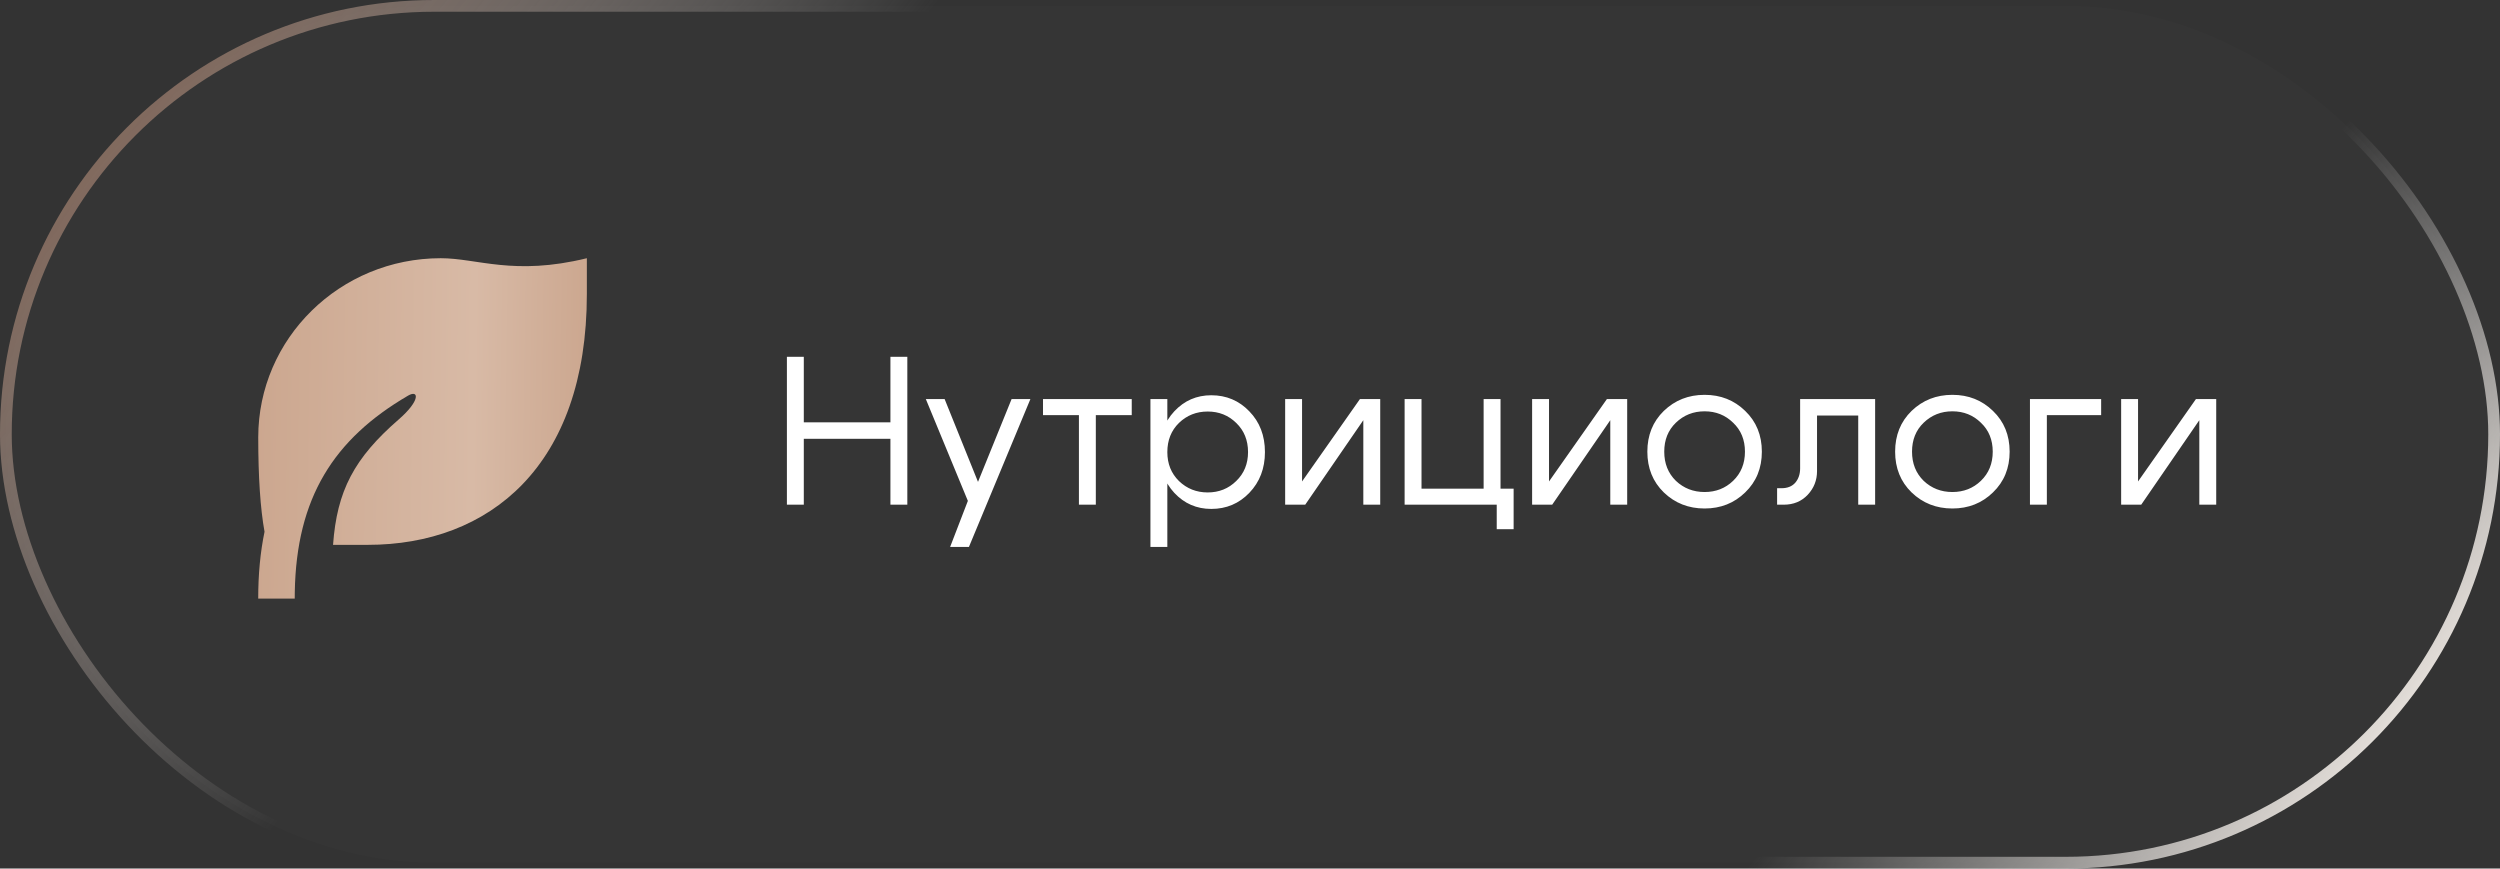 <?xml version="1.0" encoding="UTF-8"?> <svg xmlns="http://www.w3.org/2000/svg" width="213" height="74" viewBox="0 0 213 74" fill="none"><rect x="0" y="0" width="213" height="74" fill="#333333" stroke="none"/><rect data-figma-bg-blur-radius="35.5" x="0.5" y="0.5" width="212" height="73" rx="36.5" fill="#D9D9D9" fill-opacity="0.01" stroke="url(#paint0_linear_2304_43)"></rect><path d="M67.044 43V30.4H68.484V35.98H75.864V30.4H77.304V43H75.864V37.384H68.484V43H67.044ZM86.188 34H87.79L82.552 46.6H80.95L82.462 42.676L78.88 34H80.482L83.326 41.056L86.188 34ZM96.424 34V35.368H93.364V43H91.924V35.368H88.864V34H96.424ZM98.017 34H99.457V46.6H98.017V34ZM100.447 36.034C99.787 36.682 99.457 37.51 99.457 38.518C99.457 39.514 99.787 40.336 100.447 40.984C101.119 41.632 101.935 41.956 102.895 41.956C103.855 41.956 104.665 41.632 105.325 40.984C105.997 40.336 106.333 39.514 106.333 38.518C106.333 37.51 105.997 36.682 105.325 36.034C104.665 35.386 103.855 35.062 102.895 35.062C101.935 35.062 101.119 35.386 100.447 36.034ZM100.051 41.992C99.199 41.068 98.773 39.91 98.773 38.518C98.773 37.114 99.199 35.956 100.051 35.044C100.903 34.132 101.953 33.676 103.201 33.676C104.485 33.676 105.565 34.132 106.441 35.044C107.329 35.956 107.773 37.114 107.773 38.518C107.773 39.91 107.329 41.068 106.441 41.992C105.565 42.904 104.485 43.36 103.201 43.36C101.953 43.36 100.903 42.904 100.051 41.992ZM117.595 43H116.155V35.8L111.205 43H109.495V34H110.935V41.02L115.867 34H117.595V43ZM119.673 43V34H121.113V41.632H126.405V34H127.845V41.632H128.961V45.088H127.521V43H119.673ZM138.636 43H137.196V35.8L132.246 43H130.536V34H131.976V41.02L136.908 34H138.636V43ZM142.784 36.016C142.124 36.652 141.794 37.474 141.794 38.482C141.794 39.49 142.124 40.318 142.784 40.966C143.456 41.602 144.272 41.92 145.232 41.92C146.192 41.92 147.002 41.602 147.662 40.966C148.334 40.318 148.67 39.49 148.67 38.482C148.67 37.474 148.334 36.652 147.662 36.016C147.002 35.368 146.192 35.044 145.232 35.044C144.272 35.044 143.456 35.368 142.784 36.016ZM141.758 41.956C140.822 41.044 140.354 39.886 140.354 38.482C140.354 37.078 140.822 35.92 141.758 35.008C142.706 34.096 143.864 33.64 145.232 33.64C146.6 33.64 147.752 34.096 148.688 35.008C149.636 35.92 150.11 37.078 150.11 38.482C150.11 39.886 149.636 41.044 148.688 41.956C147.752 42.868 146.6 43.324 145.232 43.324C143.864 43.324 142.706 42.868 141.758 41.956ZM151.787 41.596C152.291 41.596 152.681 41.44 152.957 41.128C153.233 40.804 153.371 40.396 153.371 39.904V34H159.761V43H158.321V35.404H154.811V40.138C154.811 40.918 154.547 41.59 154.019 42.154C153.491 42.718 152.807 43 151.967 43H151.409V41.596H151.787ZM163.895 36.016C163.235 36.652 162.905 37.474 162.905 38.482C162.905 39.49 163.235 40.318 163.895 40.966C164.567 41.602 165.383 41.92 166.343 41.92C167.303 41.92 168.113 41.602 168.773 40.966C169.445 40.318 169.781 39.49 169.781 38.482C169.781 37.474 169.445 36.652 168.773 36.016C168.113 35.368 167.303 35.044 166.343 35.044C165.383 35.044 164.567 35.368 163.895 36.016ZM162.869 41.956C161.933 41.044 161.465 39.886 161.465 38.482C161.465 37.078 161.933 35.92 162.869 35.008C163.817 34.096 164.975 33.64 166.343 33.64C167.711 33.64 168.863 34.096 169.799 35.008C170.747 35.92 171.221 37.078 171.221 38.482C171.221 39.886 170.747 41.044 169.799 41.956C168.863 42.868 167.711 43.324 166.343 43.324C164.975 43.324 163.817 42.868 162.869 41.956ZM172.952 43V34H179.018V35.368H174.392V43H172.952ZM188.822 43H187.382V35.8L182.432 43H180.722V34H182.162V41.02L187.094 34H188.822V43Z" fill="white"></path><path d="M50 22V25.053C50 39.746 41.642 46.421 31.334 46.421H28.376C28.706 41.824 30.165 39.041 33.972 35.735C35.845 34.11 35.687 33.171 34.764 33.71C28.412 37.419 25.256 42.431 25.116 50.435L25.111 51H22C22 48.92 22.18 47.032 22.538 45.304C22.181 43.329 22.003 40.648 22.002 37.263C22.002 28.833 28.965 22 37.556 22C40.667 22 43.778 23.526 50 22Z" fill="url(#paint1_linear_2304_43)"></path><defs><clipPath id="bgblur_0_2304_43_clip_path" transform="translate(35.5 35.5)"><rect x="0.5" y="0.5" width="212" height="73" rx="36.5"></rect></clipPath><linearGradient id="paint0_linear_2304_43" x1="8.368" y1="-11.28" x2="165.043" y2="114.771" gradientUnits="userSpaceOnUse"><stop stop-color="#805742"></stop><stop offset="0.313" stop-color="#EBE9E8" stop-opacity="0"></stop><stop offset="0.81" stop-color="#EBE9E8" stop-opacity="0"></stop><stop offset="1" stop-color="#F3EDE7"></stop></linearGradient><linearGradient id="paint1_linear_2304_43" x1="21.359" y1="18.631" x2="50.673" y2="19.058" gradientUnits="userSpaceOnUse"><stop stop-color="#CBA68E"></stop><stop offset="0.655" stop-color="#D8BAA6"></stop><stop offset="1" stop-color="#CBA68E"></stop></linearGradient></defs></svg> 